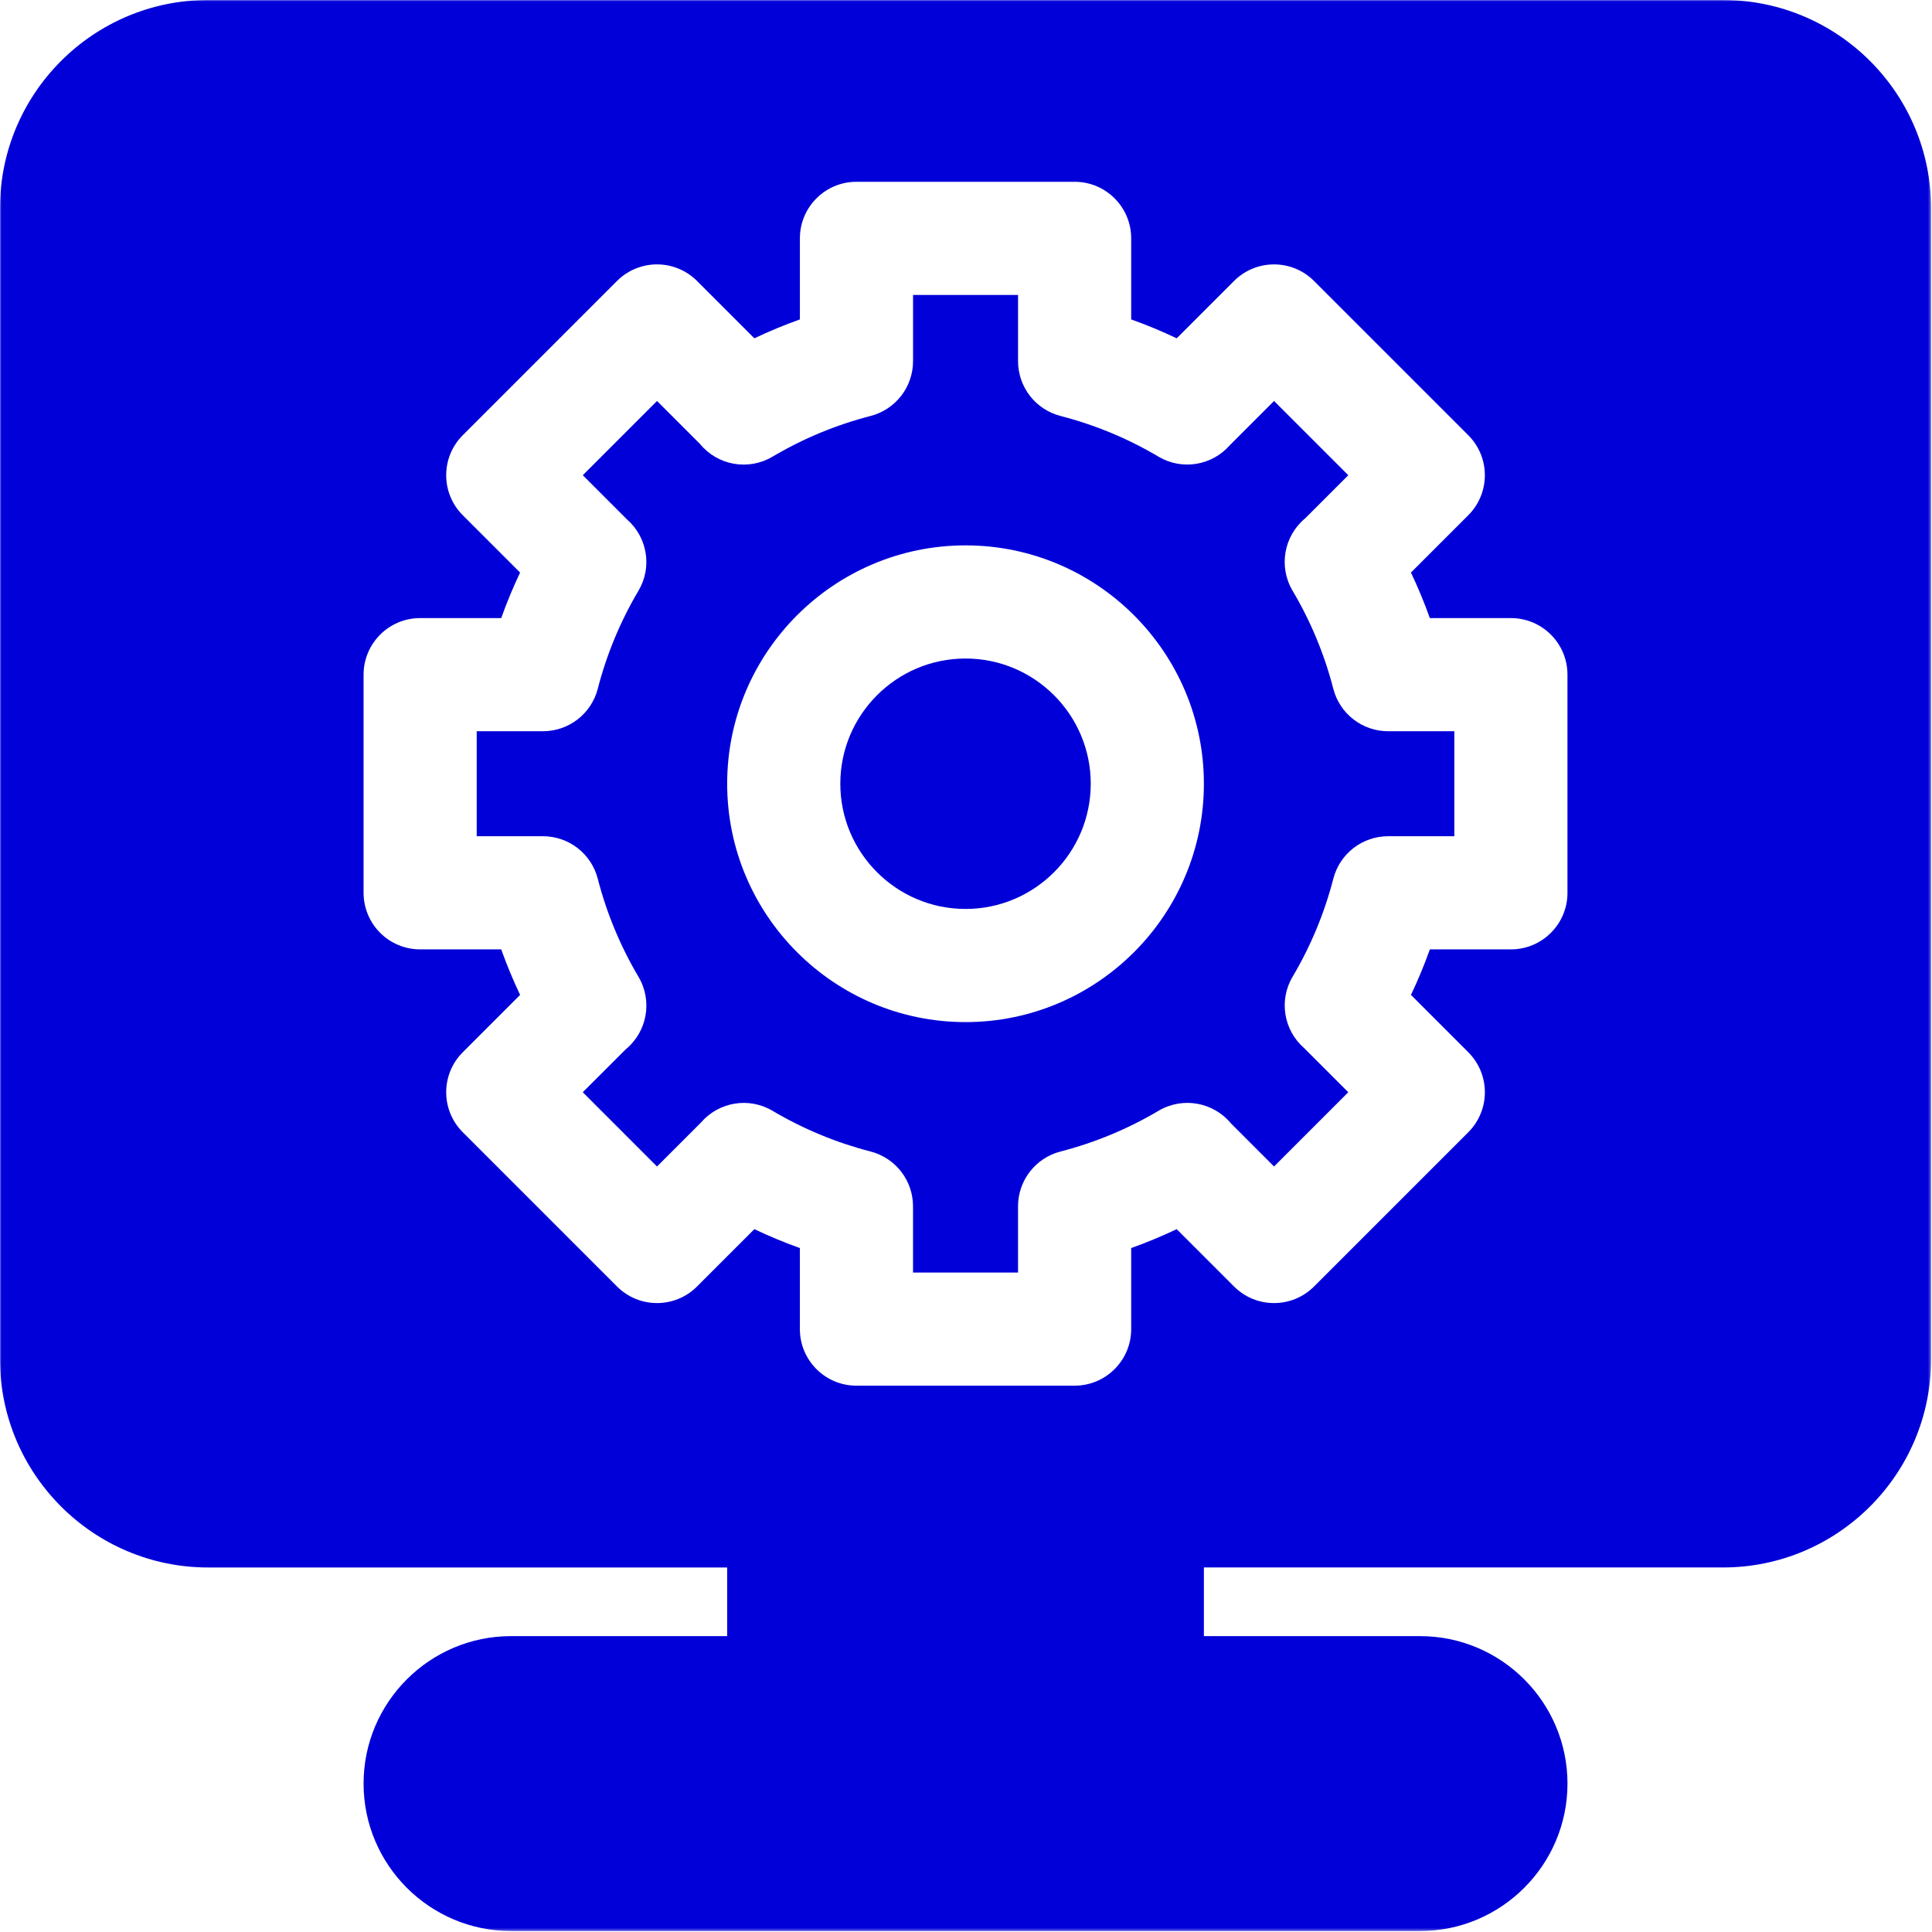 <?xml version="1.0" encoding="UTF-8"?>
<svg xmlns="http://www.w3.org/2000/svg" width="683" height="683" viewBox="0 0 683 683" fill="none">
  <g clip-path="url(#clip0_883_18)">
    <mask id="mask0_883_18" style="mask-type:luminance" maskUnits="userSpaceOnUse" x="0" y="0" width="683" height="683">
      <path d="M0 0H682.667V682.667H0V0Z" fill="white"></path>
    </mask>
    <g mask="url(#mask0_883_18)">
      <path d="M341.333 232.802C316.922 232.802 297.068 252.656 297.068 277.068C297.068 301.474 316.922 321.333 341.333 321.333C365.745 321.333 385.599 301.474 385.599 277.068C385.599 252.656 365.745 232.802 341.333 232.802Z" fill="#0100D8"></path>
      <path d="M471.349 243.49C468.207 231.316 463.361 219.646 456.953 208.828C451.932 200.354 453.849 189.505 461.401 183.245L476.646 168L450.401 141.755L434.802 157.354C428.49 164.599 417.896 166.38 409.568 161.448C398.754 155.036 387.085 150.189 374.911 147.052C370.615 145.945 366.809 143.442 364.092 139.935C361.374 136.429 359.9 132.118 359.901 127.682V104.266H322.781V127.682C322.78 132.118 321.304 136.429 318.586 139.935C315.868 143.441 312.062 145.945 307.766 147.052C295.584 150.195 283.908 155.043 273.083 161.453C264.552 166.505 253.646 164.526 247.411 156.896L232.266 141.75L206.026 168L221.583 183.563C228.844 189.849 230.672 200.458 225.724 208.818C219.312 219.64 214.464 231.315 211.323 243.495C210.216 247.79 207.712 251.596 204.205 254.313C200.699 257.03 196.389 258.505 191.953 258.505H168.531V295.625H191.953C196.389 295.625 200.699 297.101 204.205 299.819C207.711 302.538 210.213 306.345 211.318 310.641C214.462 322.82 219.31 334.495 225.719 345.318C230.766 353.844 228.797 364.745 221.177 370.979L206.021 386.13L232.266 412.38L247.818 396.828C254.104 389.552 264.729 387.729 273.089 392.682C283.907 399.092 295.579 403.938 307.755 407.078C312.052 408.183 315.86 410.686 318.579 414.192C321.297 417.699 322.772 422.011 322.771 426.448V449.865H359.896V426.448C359.895 422.012 361.37 417.703 364.087 414.197C366.804 410.691 370.61 408.189 374.906 407.083C387.082 403.94 398.753 399.091 409.573 392.682C418.078 387.646 428.969 389.594 435.214 397.193L450.396 412.38L476.646 386.13L461.047 370.531C453.818 364.234 452.016 353.646 456.953 345.307C463.362 334.488 468.21 322.817 471.354 310.641C472.459 306.345 474.961 302.538 478.467 299.819C481.973 297.101 486.283 295.625 490.719 295.625H514.135V258.505H490.719C486.282 258.505 481.971 257.03 478.465 254.312C474.958 251.594 472.455 247.787 471.349 243.49ZM341.333 361.333C294.87 361.333 257.068 323.531 257.068 277.068C257.068 230.604 294.87 192.802 341.333 192.802C387.802 192.802 425.599 230.604 425.599 277.068C425.599 323.531 387.802 361.333 341.333 361.333Z" fill="#0100D8"></path>
      <path d="M609.115 0H73.557C32.995 0 0 32.995 0 73.552V480.578C0 521.135 32.995 554.135 73.557 554.135H257.068V578.401H180.667C151.922 578.401 128.531 601.786 128.531 630.531C128.531 659.281 151.922 682.667 180.667 682.667H502C530.745 682.667 554.135 659.281 554.135 630.531C554.135 601.786 530.75 578.401 502 578.401H425.599V554.13H609.115C649.672 554.13 682.667 521.135 682.667 480.578V73.552C682.667 32.995 649.672 0 609.115 0ZM554.135 315.625C554.135 326.672 545.182 335.625 534.135 335.625H505.484C503.53 341.099 501.3 346.471 498.802 351.719L519.073 371.99C522.823 375.74 524.931 380.826 524.932 386.13C524.931 391.434 522.823 396.52 519.073 400.271L464.536 454.802C456.724 462.615 444.063 462.615 436.255 454.802L415.984 434.531C410.737 437.027 405.367 439.257 399.896 441.214V469.865C399.896 480.911 390.938 489.865 379.896 489.865H302.771C291.729 489.865 282.771 480.911 282.771 469.865V441.208C277.298 439.258 271.928 437.029 266.682 434.531L246.411 454.802C238.599 462.615 225.938 462.615 218.13 454.802L163.599 400.271C155.786 392.464 155.786 379.802 163.599 371.99L183.865 351.719C181.372 346.469 179.143 341.098 177.188 335.625H148.536C145.909 335.626 143.308 335.109 140.881 334.104C138.454 333.099 136.248 331.626 134.391 329.769C132.533 327.912 131.059 325.707 130.054 323.28C129.048 320.853 128.531 318.252 128.531 315.625V238.505C128.531 227.464 137.49 218.505 148.531 218.505H177.188C179.143 213.032 181.372 207.661 183.865 202.411L163.594 182.146C155.786 174.333 155.786 161.672 163.594 153.859L218.125 99.323C221.876 95.574 226.963 93.468 232.266 93.469C234.893 93.468 237.494 93.985 239.921 94.989C242.348 95.993 244.553 97.466 246.411 99.323L266.682 119.599C271.932 117.099 277.307 114.875 282.776 112.922V84.266C282.776 73.219 291.729 64.266 302.776 64.266H379.896C390.943 64.266 399.896 73.219 399.896 84.266V112.922C405.368 114.873 410.738 117.102 415.984 119.599L436.255 99.329C444.063 91.521 456.729 91.521 464.536 99.329L519.068 153.859C520.925 155.716 522.399 157.92 523.404 160.347C524.409 162.773 524.926 165.374 524.926 168C524.926 170.626 524.409 173.227 523.404 175.653C522.399 178.08 520.925 180.284 519.068 182.141L498.797 202.411C501.297 207.661 503.526 213.036 505.479 218.505H534.13C545.177 218.505 554.13 227.458 554.13 238.505V315.625H554.135Z" fill="#0100D8"></path>
    </g>
  </g>
  <defs>
    <clipPath id="clip0_883_18">
      <rect width="683" height="683" fill="white"></rect>
    </clipPath>
  </defs>
</svg>
